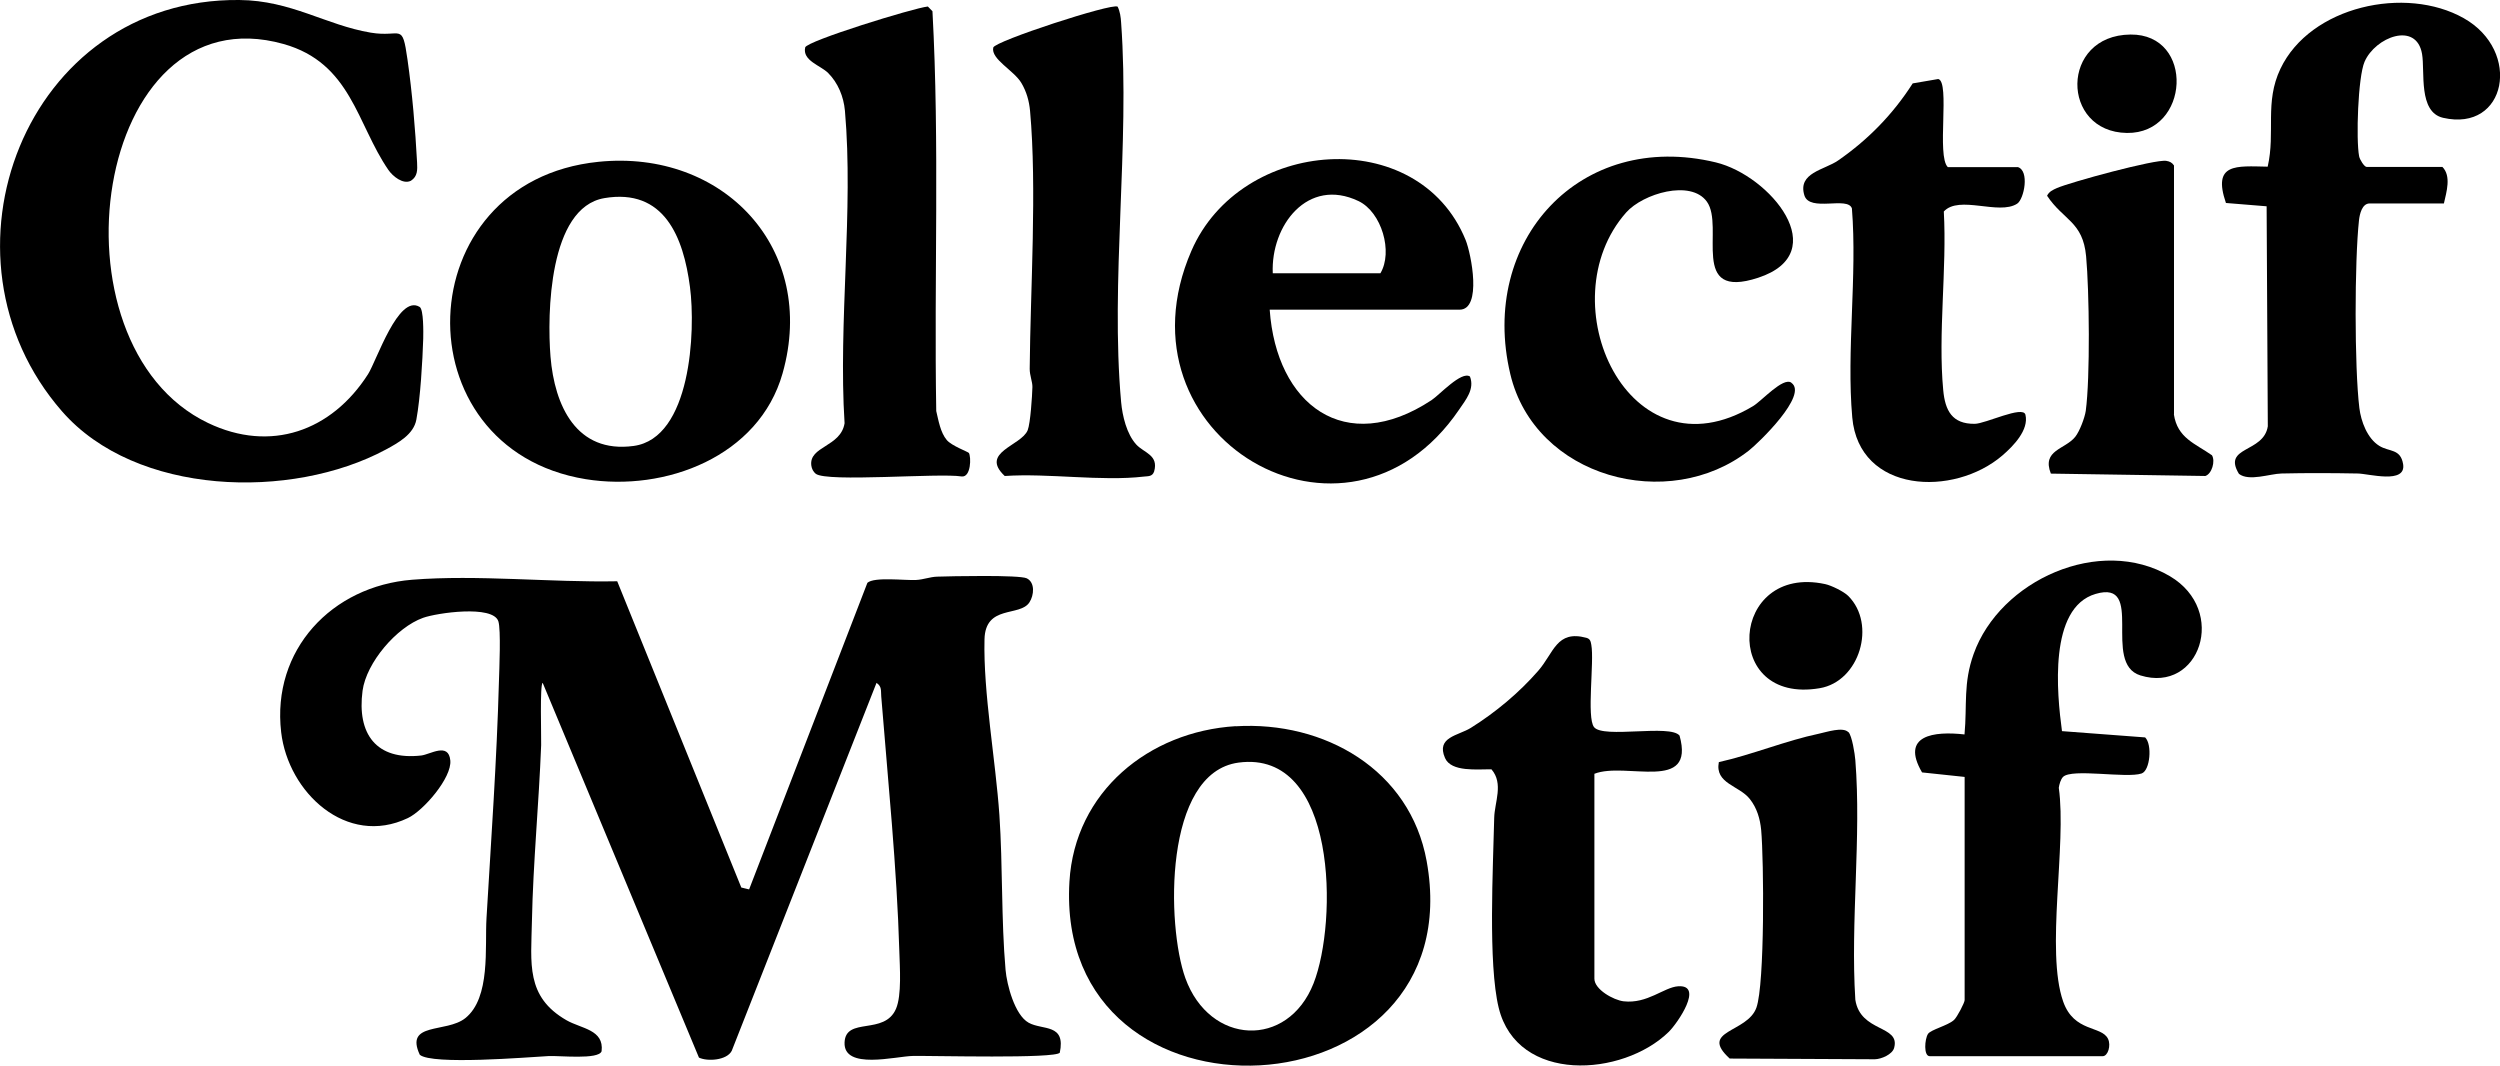 <?xml version="1.0" encoding="UTF-8"?><svg id="Calque_1" xmlns="http://www.w3.org/2000/svg" viewBox="0 0 211.35 90.1"><path d="M89.6,88.99c-.33.53-10.8.25-12.42.28-1.43.02-5.89,1.22-5.78-1.15.1-2.19,3.37-.56,4.35-2.84.49-1.15.32-3.5.28-4.85-.2-6.99-.97-14.56-1.53-21.56-.04-.46.07-.83-.4-1.14l-12.24,31.11c-.42.81-2.06.91-2.77.57l-13.21-31.68c-.25.07-.11,4.61-.13,5.26-.19,4.93-.68,9.94-.78,14.87-.07,3.58-.54,6.4,2.92,8.39,1.26.72,3.19.79,2.97,2.62-.24.74-3.6.36-4.48.41-1.8.1-9.86.77-10.89-.11-1.3-2.79,2.24-1.82,3.84-3.09,2.17-1.72,1.65-6.03,1.8-8.47.39-6.61.87-13.36,1.05-19.99.03-1.01.18-4.41-.05-5.1-.47-1.4-5.22-.7-6.36-.29-2.25.8-4.8,3.79-5.12,6.17-.48,3.64,1.15,5.9,4.96,5.47.77-.09,2.31-1.14,2.46.42.14,1.45-2.26,4.24-3.59,4.87-5.18,2.47-10.12-2.17-10.71-7.26-.81-6.96,4.28-12.35,11.08-12.89,5.52-.44,11.74.24,17.33.13l10.49,25.89.66.16,10-25.92c.59-.52,3.13-.19,4.12-.24.61-.03,1.17-.26,1.77-.28,1.16-.04,6.96-.16,7.58.14.72.35.62,1.43.23,2.03-.81,1.25-3.73.17-3.8,3.13-.11,4.5.94,10.22,1.26,14.86.29,4.27.15,8.86.52,13.08.11,1.26.77,3.81,1.95,4.47s3.17.04,2.63,2.56Z"/><path d="M35.48,25.95c.34.21.31,2.17.3,2.67-.06,1.91-.24,5.02-.58,6.85-.23,1.26-1.54,1.97-2.59,2.54-7.97,4.28-21.13,3.92-27.37-3.24C-6.2,21.66,2.14-.17,20.23,0c4.41.04,7.31,2.12,11.11,2.76,2.61.44,2.65-.95,3.11,2.28.4,2.8.66,5.88.81,8.7.03.62.05,1.17-.52,1.54-.67.34-1.55-.39-1.91-.92-2.67-3.88-3.14-9.03-8.86-10.64C7.87-.8,3.69,29.11,17.59,35.76c5.29,2.53,10.44.69,13.52-4.12.73-1.14,2.57-6.81,4.37-5.69Z"/><path d="M104.46,61.4c7.5-.46,14.75,3.67,16.15,11.4,3.95,21.79-31.51,23.67-30.2,1.73.45-7.59,6.71-12.69,14.05-13.14ZM104.71,64.47c-6.36.85-6.09,13.8-4.5,18.22,2.05,5.68,8.66,5.98,10.84.44,2.04-5.19,2.02-19.77-6.34-18.66Z"/><path d="M166.08,65.68l-3.59-.38c-1.85-3.16,1.02-3.5,3.59-3.21.23-2.51-.12-4.31.77-6.8,2.22-6.24,10.69-10.06,16.59-6.58,4.93,2.91,2.51,9.94-2.49,8.39-3.3-1.02.46-8.14-3.79-6.89-3.99,1.17-3.27,8.42-2.84,11.6l7.03.53c.61.59.43,2.8-.3,3.05-1.26.43-5.9-.45-6.64.29-.2.2-.32.63-.36.92.68,4.81-1.13,13.79.37,18.07.92,2.62,3.24,2.02,3.79,3.15.27.55,0,1.47-.45,1.47h-14.62c-.53,0-.43-1.44-.15-1.88.24-.37,1.7-.71,2.21-1.19.25-.23.89-1.45.89-1.67v-18.85Z"/><path d="M50.59,13.68c10.56-1.08,18.55,7.35,15.57,17.88-1.99,7.04-9.92,10.04-16.64,8.95-15.78-2.57-15.13-25.18,1.07-26.83ZM51.09,16.75c-4.7.8-4.84,9.82-4.55,13.4.34,4.14,2.18,8.21,7.03,7.55s5.25-9.72,4.76-13.44c-.55-4.21-2.17-8.37-7.25-7.51Z"/><path d="M206.61,17.2h-6.28c-.64,0-.84.89-.9,1.41-.38,3.47-.39,12.44.03,15.88.14,1.14.67,2.57,1.68,3.2.85.53,1.8.22,2.02,1.55.27,1.72-2.92.8-3.84.79-2.13-.04-4.31-.05-6.44,0-.98.02-2.75.69-3.6.03-1.43-2.35,2.09-1.75,2.44-4.02l-.1-18.6-3.44-.28c-1.16-3.39.86-3.12,3.53-3.07.67-2.93-.28-5.43,1.08-8.28,2.52-5.29,10.58-7.05,15.5-4.27s3.62,9.65-1.75,8.42c-2.12-.49-1.52-3.9-1.78-5.4-.48-2.78-3.96-1.42-4.86.66-.56,1.29-.73,6.59-.46,7.99.05.28.44.9.63.9h6.41c.77.78.34,2.13.13,3.08Z"/><path d="M107.34,26.18c.56,8.01,6.35,12.48,13.68,7.65.67-.44,2.53-2.49,3.25-2,.41,1.06-.34,1.95-.91,2.79-9.51,14-29.44,2.27-22.64-13.41,4.16-9.6,19.18-10.73,23.18-.93.48,1.18,1.41,5.9-.51,5.9h-16.03ZM107.59,23.1h9.11c1.08-1.8.11-5.16-1.85-6.1-4.3-2.05-7.43,2.07-7.25,6.1Z"/><path d="M134.79,65.42v17.32c0,.91,1.62,1.81,2.47,1.91,2.01.23,3.41-1.19,4.61-1.27,2.2-.15-.05,3.12-.79,3.85-3.9,3.82-12.81,4.39-14.38-2.03-.91-3.74-.47-11.9-.38-16.06.03-1.32.81-2.89-.23-4.1-1.19-.02-3.4.25-3.93-.96-.77-1.78,1.12-1.88,2.19-2.55,2.08-1.3,4.08-2.97,5.69-4.82,1.33-1.52,1.54-3.47,4.07-2.79.33.09.37.31.42.6.26,1.42-.41,6.14.23,6.95.78.99,6.45-.27,7.23.72,1.35,4.86-4.55,2.17-7.21,3.23Z"/><path d="M81.9,38.27c.22.35.19,2.1-.6,2.01-1.9-.31-11.4.51-12.34-.23-.21-.17-.33-.42-.37-.68-.23-1.66,2.49-1.57,2.81-3.59-.54-8.51.77-18.02.03-26.42-.11-1.19-.58-2.35-1.42-3.19-.64-.64-2.19-1.04-1.94-2.16.12-.54,9.15-3.33,10.37-3.46l.39.4c.61,11.24.13,22.53.32,33.8.19.79.35,1.81.89,2.45.42.5,1.8.99,1.86,1.09Z"/><path d="M94.48.55c.21.43.27.89.3,1.37.75,10.31-.92,21.85,0,32.07.11,1.19.47,2.7,1.28,3.59.65.71,1.91.88,1.51,2.28-.15.44-.5.39-.86.43-3.6.42-8.07-.3-11.77-.05-2.14-2.01,1.4-2.54,1.94-3.87.23-.58.38-2.88.4-3.65.01-.44-.23-.97-.23-1.54.06-6.73.62-15.28.03-21.81-.08-.85-.3-1.62-.73-2.35-.62-1.06-2.6-2.02-2.38-3,.12-.54,10.02-3.77,10.5-3.46Z"/><path d="M151.44,32.36c1.46,1.01-2.77,5.09-3.59,5.73-6.78,5.31-18.09,2.3-20.17-6.47-2.67-11.26,5.9-20.66,17.38-17.89,4.58,1.11,10,7.64,3.58,9.75-5.9,1.94-2.81-4.3-4.34-6.43-1.36-1.9-5.41-.68-6.82.91-6.69,7.55.19,22.71,10.73,16.37.73-.44,2.53-2.47,3.23-1.98Z"/><path d="M170.57,14.12c1.03.29.55,2.72-.04,3.1-1.55,1-4.9-.75-6.2.66.27,4.84-.5,10.34-.05,15.1.16,1.73.75,2.87,2.66,2.85.9,0,4.09-1.58,4.29-.77.31,1.29-1.03,2.65-1.93,3.43-4.13,3.56-12.14,3.21-12.71-3.2-.5-5.63.43-11.97-.03-17.67-.35-1.06-3.58.34-4.02-1.11-.58-1.91,1.69-2.14,2.85-2.94,2.54-1.76,4.64-3.91,6.31-6.52l2.16-.37c1.02.24-.16,6.52.81,7.45h5.9Z"/><path d="M156.27,61.89c.3.32.54,1.85.58,2.37.52,6.5-.42,13.68,0,20.26.43,2.78,3.82,2.12,3.28,4.07-.15.55-1.08.95-1.63.96l-12.27-.06c-2.64-2.41,1.5-2.15,2.26-4.31.71-2.02.63-12.45.4-15.01-.09-.95-.36-1.86-.95-2.61-.9-1.16-2.98-1.3-2.63-3.13,2.82-.63,5.68-1.82,8.49-2.41.62-.13,2.01-.6,2.46-.12Z"/><path d="M183.78,35.03c.3,2.01,1.8,2.46,3.22,3.46.3.5-.01,1.57-.56,1.75l-13.06-.2c-.79-2,1.21-2.04,2.06-3.11.37-.46.8-1.6.89-2.19.38-2.82.3-10.13.03-13.07s-1.91-3.03-3.3-5.12c.17-.36.5-.5.83-.65,1.14-.5,8.34-2.46,9.25-2.3.29.05.48.14.65.39v21.04Z"/><path d="M156.25,50.38c2.4,2.39.97,7.23-2.41,7.8-8.38,1.43-7.61-10.54.46-8.8.52.11,1.58.63,1.95,1Z"/><path d="M180.11,2.92c5.46-.06,5.03,8.39-.3,8.32-5.61-.08-5.66-8.26.3-8.32Z"/></svg>